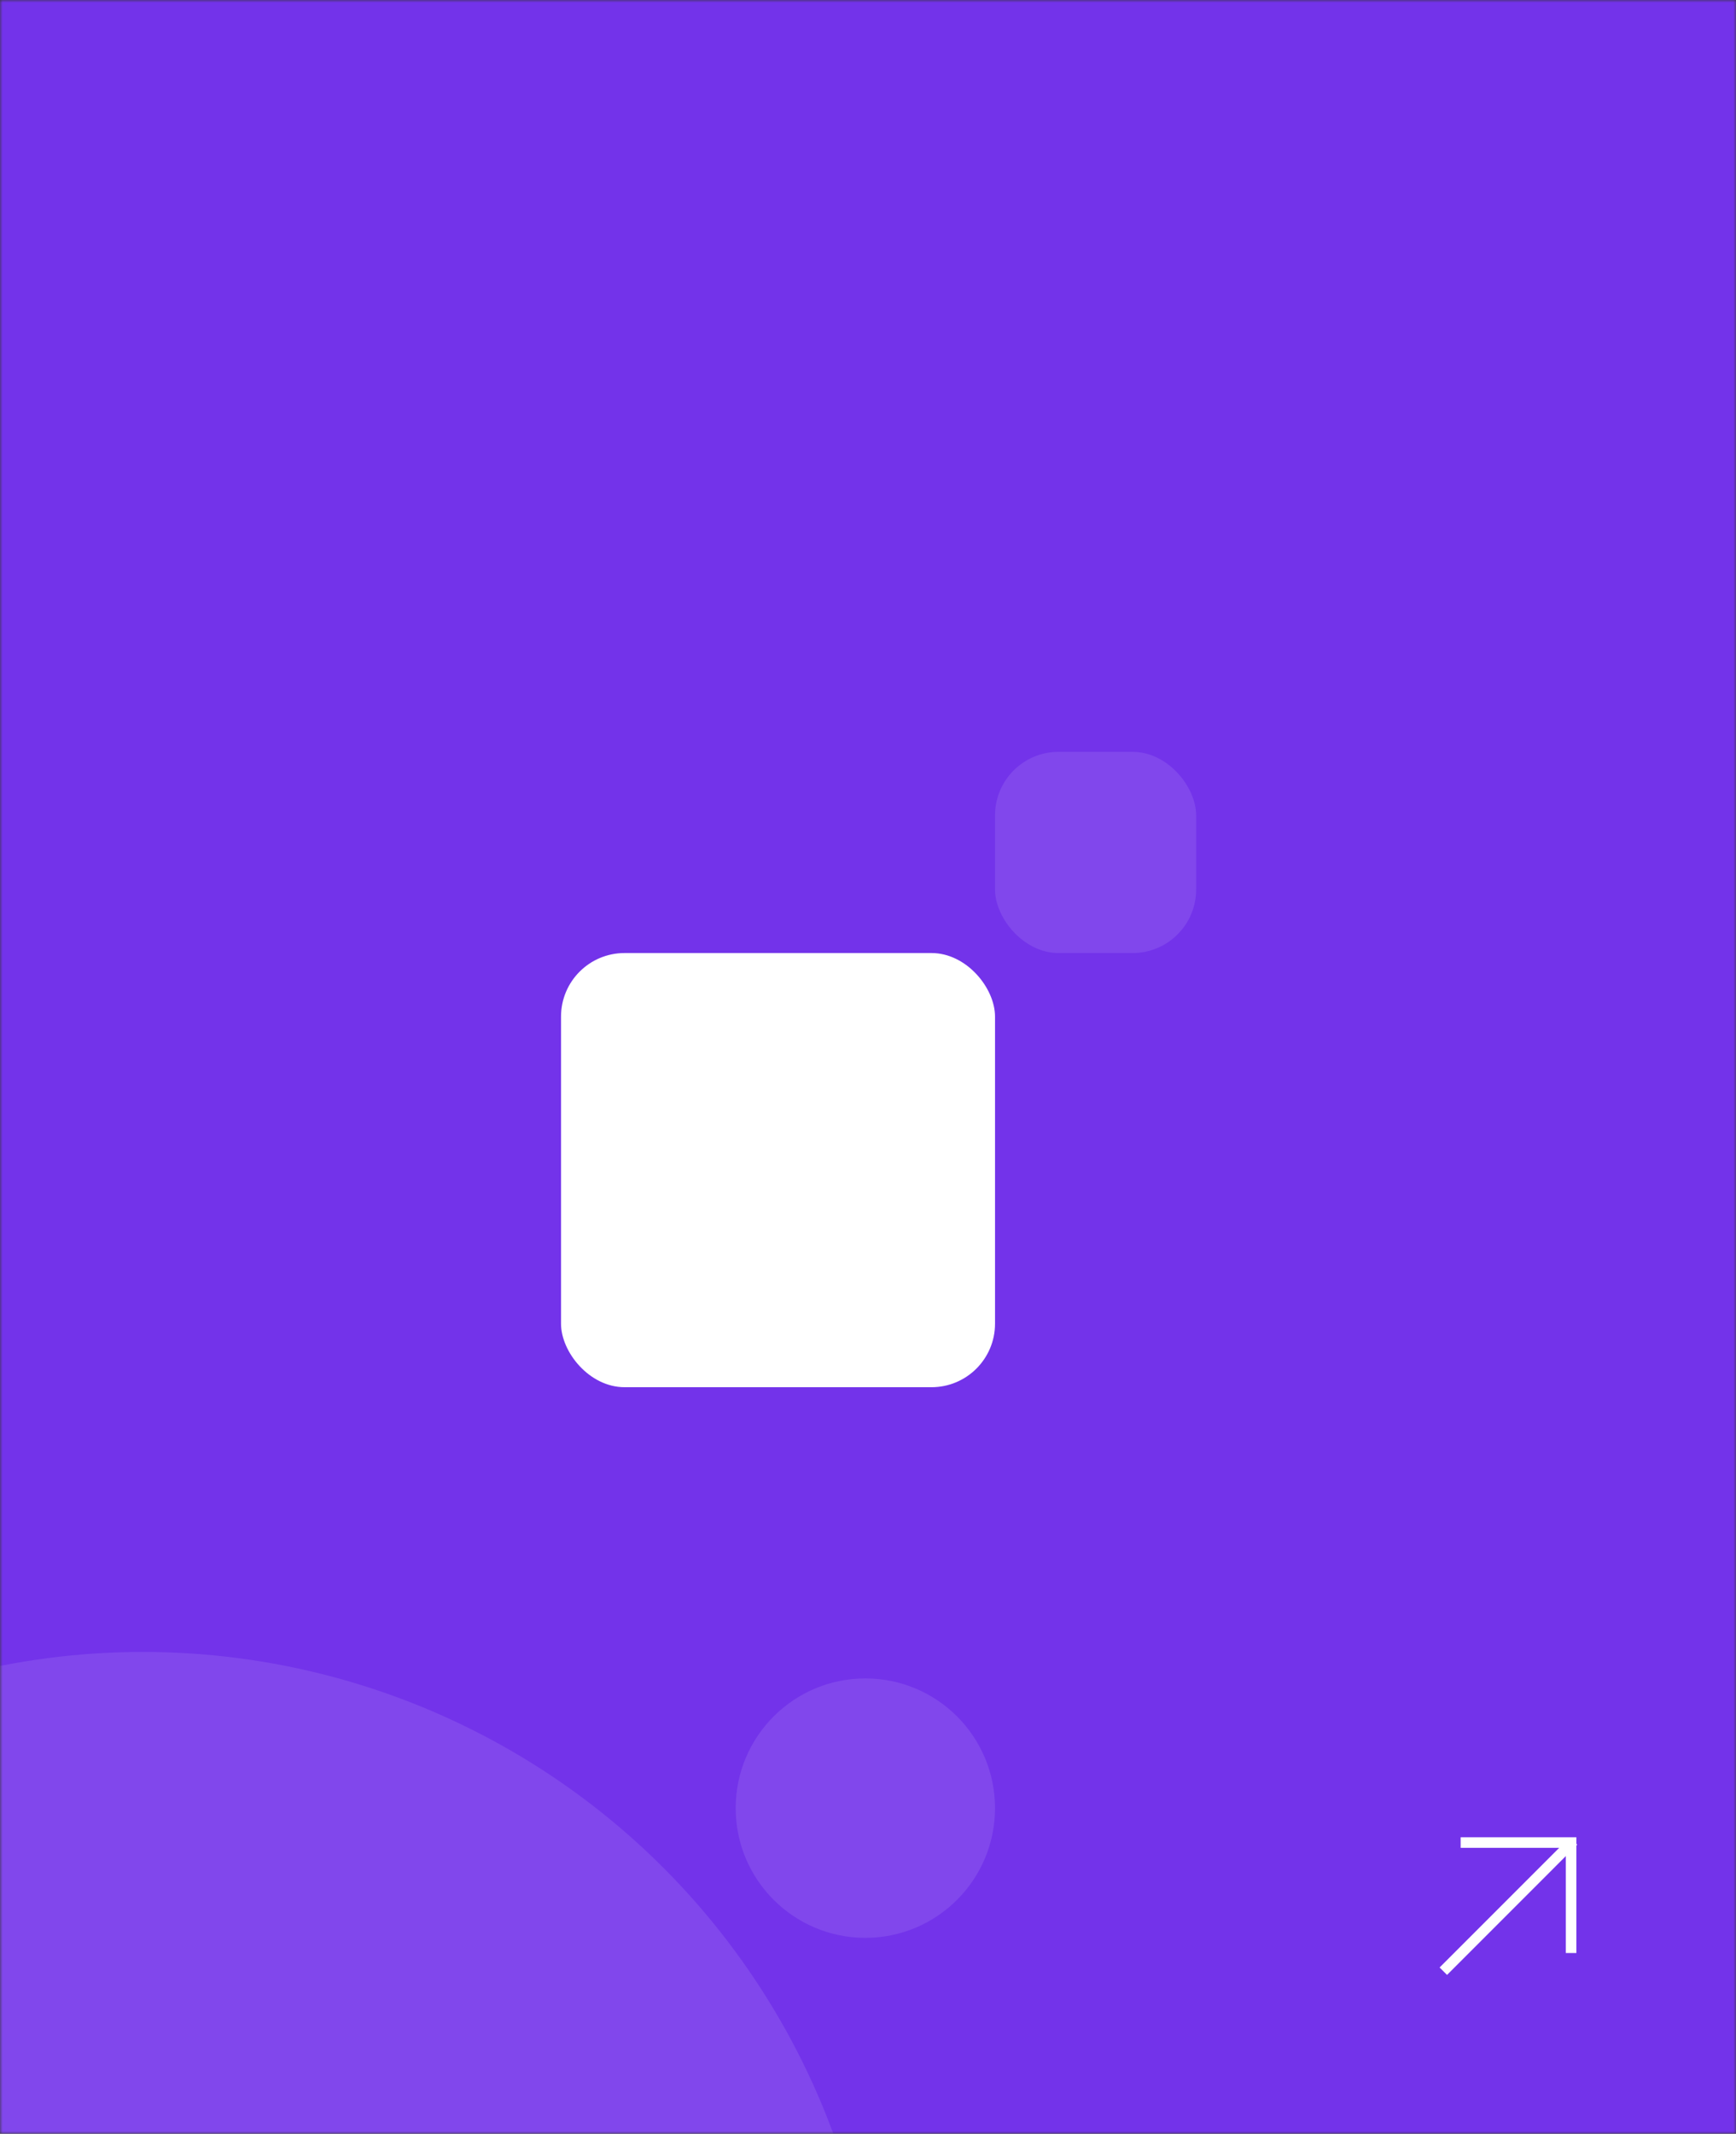 <?xml version="1.0" encoding="UTF-8"?> <svg xmlns="http://www.w3.org/2000/svg" width="328" height="403" viewBox="0 0 328 403" fill="none"><rect x="0" y="0" width="328" height="403" fill="#333333" stroke="none"/> <mask id="mask0_831_6830" style="mask-type:alpha" maskUnits="userSpaceOnUse" x="0" y="0" width="328" height="403"> <rect width="328" height="403" fill="#7333EA"></rect> </mask> <g mask="url(#mask0_831_6830)"> <rect width="328" height="403" fill="#7333EA"></rect> <path fill-rule="evenodd" clip-rule="evenodd" d="M297.838 368.863V347H275.975V349H295.838V368.863H297.838Z" fill="white"></path> <path d="M296.595 347L298 348.405L273.406 373L272 371.595L296.595 347Z" fill="white"></path> <rect x="106" y="180" width="82" height="82" rx="12" fill="white"></rect> <rect x="188" y="142" width="38" height="38" rx="12" fill="white" fill-opacity="0.1"></rect> <circle cx="27" cy="451" r="139" fill="white" fill-opacity="0.1"></circle> <circle cx="163.5" cy="341.5" r="24.5" fill="white" fill-opacity="0.1"></circle> </g> </svg> 